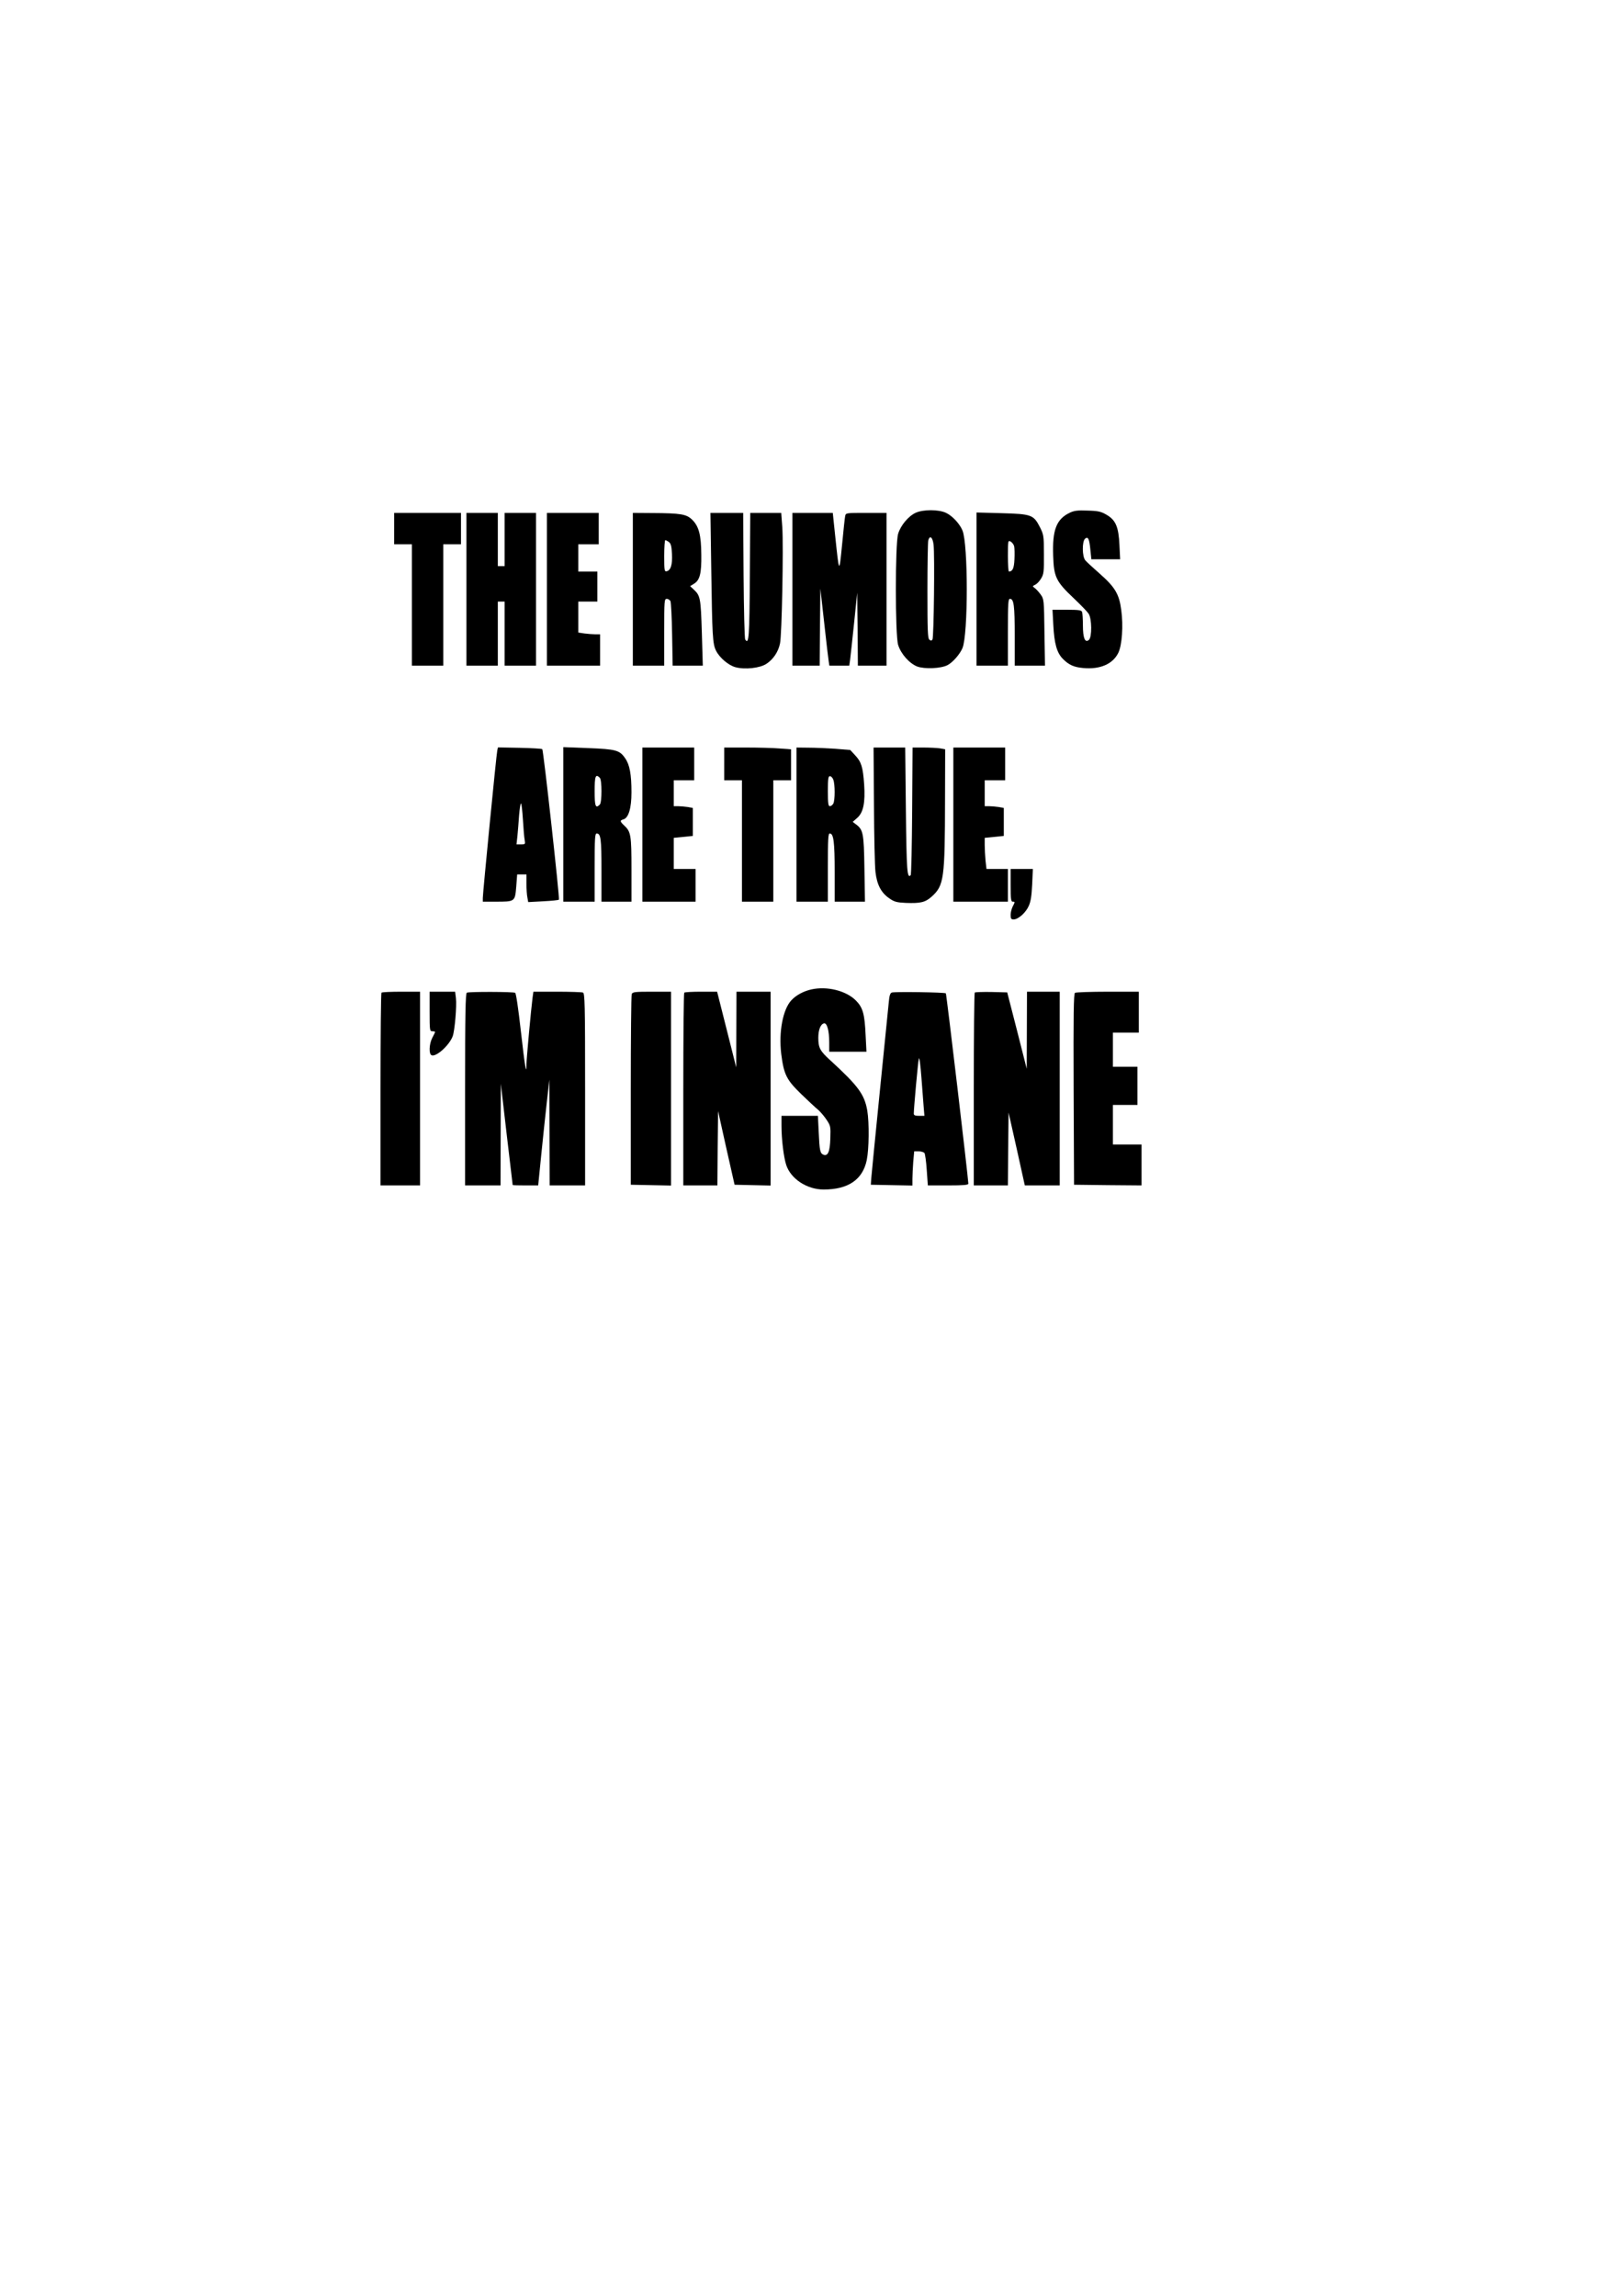 <?xml version="1.0" encoding="UTF-8" standalone="yes"?>
<svg version="1.0" xmlns="http://www.w3.org/2000/svg" width="1190" height="1683" viewBox="0 0 1190 1683" preserveAspectRatio="xMidYMid meet">
  <g transform="translate(0,1683) scale(0.1,-0.1)" fill="#000000" stroke="none">
    <path d="M6714 13071 c-53 -24 -111 -93 -129 -155 -22 -73 -22 -739 0 -813 20
-66 82 -136 140 -159 54 -20 175 -15 222 10 38 19 91 80 110 125 42 100 42
762 0 862 -21 51 -76 109 -122 130 -54 25 -166 25 -221 0z m131 -233 c9 -75 2
-680 -8 -696 -7 -10 -12 -10 -23 -1 -12 9 -14 72 -14 358 0 190 3 356 6 369
11 41 32 25 39 -30z"/>
    <path d="M7845 13072 c-99 -47 -130 -125 -123 -317 5 -155 21 -188 150 -310
51 -48 101 -100 110 -114 24 -36 25 -172 2 -192 -29 -24 -44 14 -44 107 0 45
-3 89 -6 98 -5 13 -25 16 -112 16 l-105 0 6 -112 c7 -136 26 -203 69 -247 44
-45 82 -62 149 -68 125 -12 219 29 259 112 27 57 37 198 21 314 -15 115 -45
166 -156 264 -49 43 -98 88 -107 99 -24 27 -25 139 -2 159 22 18 31 0 39 -83
l7 -68 105 0 106 0 -5 103 c-6 134 -27 184 -94 223 -41 24 -61 29 -139 31 -72
3 -98 0 -130 -15z"/>
    <path d="M2890 12955 l0 -115 65 0 65 0 0 -445 0 -445 115 0 115 0 0 445 0
445 65 0 65 0 0 115 0 115 -245 0 -245 0 0 -115z"/>
    <path d="M3420 12510 l0 -560 115 0 115 0 0 235 0 235 25 0 25 0 0 -235 0
-235 115 0 115 0 0 560 0 560 -115 0 -115 0 0 -195 0 -195 -25 0 -25 0 0 195
0 195 -115 0 -115 0 0 -560z"/>
    <path d="M4010 12510 l0 -560 195 0 195 0 0 115 0 115 -34 0 c-18 0 -54 3 -80
6 l-46 7 0 113 0 114 70 0 70 0 0 110 0 110 -70 0 -70 0 0 100 0 100 75 0 75
0 0 115 0 115 -190 0 -190 0 0 -560z"/>
    <path d="M4640 12510 l0 -560 115 0 115 0 0 245 c0 234 1 245 19 245 10 0 22
-8 27 -17 4 -10 10 -120 12 -245 l4 -228 110 0 111 0 -7 242 c-8 256 -11 271
-60 317 l-26 24 29 18 c42 26 55 75 53 212 -1 146 -18 209 -67 257 -42 41 -83
48 -292 49 l-143 1 0 -560z m264 347 c15 -11 20 -31 23 -88 4 -79 -9 -121 -40
-127 -15 -3 -17 8 -17 112 0 64 4 116 8 116 5 0 16 -6 26 -13z"/>
    <path d="M5215 12658 c7 -490 10 -549 35 -598 26 -52 91 -107 142 -121 70 -19
180 -7 228 25 50 33 86 87 99 148 14 61 26 710 17 851 l-8 107 -114 0 -113 0
-3 -460 c-3 -451 -7 -510 -34 -468 -5 7 -10 219 -12 471 l-3 457 -120 0 -120
0 6 -412z"/>
    <path d="M5810 12510 l0 -560 100 0 100 0 2 283 3 282 28 -250 c15 -137 30
-265 33 -282 l5 -33 73 0 73 0 6 43 c3 23 16 143 29 267 l23 225 3 -267 2
-268 105 0 105 0 0 560 0 560 -149 0 c-146 0 -149 0 -154 -22 -3 -13 -13 -108
-23 -213 -21 -213 -21 -213 -50 63 l-18 172 -148 0 -148 0 0 -560z"/>
    <path d="M7160 12511 l0 -561 115 0 115 0 0 245 c0 213 2 245 15 245 29 0 35
-50 35 -271 l0 -219 111 0 111 0 -4 244 c-3 240 -4 245 -28 278 -13 18 -32 39
-43 47 -18 13 -18 14 4 25 13 6 32 27 43 46 19 31 21 51 20 177 0 137 -2 144
-30 200 -46 89 -61 95 -280 101 l-184 5 0 -562z m276 314 c3 -14 4 -57 2 -96
-3 -66 -14 -88 -40 -89 -5 0 -8 52 -8 115 0 112 1 115 20 105 11 -6 23 -22 26
-35z"/>
    <path d="M3646 11328 c-7 -31 -106 -1046 -106 -1080 l0 -28 94 0 c142 0 142 0
151 109 l7 91 34 0 34 0 0 -69 c0 -38 3 -83 7 -101 l6 -33 110 6 c60 3 112 8
115 12 7 7 -113 1093 -122 1103 -4 4 -79 8 -166 10 l-159 3 -5 -23z m188 -505
c4 -65 9 -133 13 -150 5 -32 4 -33 -27 -33 l-33 0 7 63 c3 34 9 101 12 150 4
48 10 87 14 87 4 0 10 -53 14 -117z"/>
    <path d="M4130 10787 l0 -567 115 0 115 0 0 250 c0 213 2 250 15 250 30 0 35
-39 35 -269 l0 -231 110 0 110 0 0 235 c0 254 -4 278 -54 324 -31 29 -32 37
-6 44 38 10 60 81 60 198 0 132 -13 203 -46 250 -41 60 -68 67 -272 75 l-182
7 0 -566z m268 341 c16 -16 16 -180 0 -196 -31 -31 -38 -14 -38 98 0 112 7
129 38 98z"/>
    <path d="M4710 10785 l0 -565 195 0 195 0 0 120 0 120 -80 0 -80 0 0 114 0
114 70 7 70 7 0 103 0 102 -37 7 c-21 3 -53 6 -70 6 l-33 0 0 95 0 95 75 0 75
0 0 120 0 120 -190 0 -190 0 0 -565z"/>
    <path d="M5310 11230 l0 -120 65 0 65 0 0 -445 0 -445 115 0 115 0 0 445 0
445 65 0 65 0 0 114 0 113 -82 6 c-46 4 -156 7 -245 7 l-163 0 0 -120z"/>
    <path d="M5840 10785 l0 -565 115 0 115 0 0 250 c0 208 2 250 14 250 28 0 36
-62 36 -281 l0 -219 111 0 111 0 -4 243 c-4 261 -9 284 -62 324 l-24 18 34 30
c44 39 59 111 50 245 -9 128 -21 165 -65 212 l-37 40 -109 9 c-61 4 -149 8
-197 8 l-88 1 0 -565z m270 329 c13 -34 13 -150 0 -175 -6 -10 -17 -19 -25
-19 -12 0 -15 20 -15 110 0 92 3 110 15 110 9 0 20 -12 25 -26z"/>
    <path d="M6408 10933 c1 -230 6 -453 11 -495 11 -94 41 -152 102 -194 36 -25
54 -30 121 -33 107 -4 142 4 189 46 91 82 97 130 98 714 l1 366 -37 7 c-21 3
-75 6 -120 6 l-82 0 -3 -464 c-2 -255 -6 -468 -11 -472 -26 -26 -30 30 -35
475 l-5 461 -116 0 -116 0 3 -417z"/>
    <path d="M6990 10785 l0 -565 200 0 200 0 0 120 0 120 -79 0 -78 0 -7 61 c-3
34 -6 86 -6 114 l0 53 70 7 70 7 0 103 0 102 -37 7 c-21 3 -53 6 -70 6 l-33 0
0 95 0 95 75 0 75 0 0 120 0 120 -190 0 -190 0 0 -565z"/>
    <path d="M7410 10340 c0 -100 3 -120 15 -120 18 0 18 -1 0 -36 -8 -16 -15 -44
-15 -61 0 -27 4 -33 22 -33 34 0 89 49 111 99 15 33 21 75 25 158 l5 113 -82
0 -81 0 0 -120z"/>
    <path d="M5950 9577 c-59 -13 -112 -42 -147 -79 -63 -67 -94 -232 -75 -393 19
-151 38 -190 145 -294 51 -49 106 -101 124 -115 17 -15 46 -48 63 -74 30 -45
31 -50 28 -139 -3 -97 -18 -130 -50 -118 -25 10 -29 30 -35 163 l-6 122 -133
0 -134 0 0 -72 c0 -100 16 -232 35 -289 34 -102 153 -179 274 -179 180 0 286
72 316 215 17 83 19 272 4 364 -21 119 -66 180 -271 368 -76 69 -88 92 -88
166 0 58 17 100 42 105 22 4 38 -53 38 -140 l0 -68 136 0 137 0 -6 118 c-7
159 -20 206 -72 258 -72 72 -211 106 -325 81z"/>
    <path d="M2797 9553 c-4 -3 -7 -323 -7 -710 l0 -703 145 0 145 0 0 710 0 710
-138 0 c-76 0 -142 -3 -145 -7z"/>
    <path d="M3150 9415 c0 -138 1 -145 20 -145 11 0 20 -2 20 -5 0 -3 -9 -22 -20
-42 -24 -46 -27 -121 -5 -129 34 -13 129 73 154 139 15 39 31 223 24 280 l-6
47 -93 0 -94 0 0 -145z"/>
    <path d="M3423 9553 c-10 -4 -13 -155 -13 -709 l0 -704 130 0 130 0 1 373 1
372 43 -370 c24 -203 44 -371 44 -372 1 -2 43 -3 94 -3 l93 0 23 229 c13 127
31 301 41 388 l18 158 1 -387 1 -388 130 0 130 0 0 704 c0 633 -2 704 -16 710
-9 3 -94 6 -189 6 l-174 0 -6 -42 c-11 -84 -45 -451 -45 -491 0 -86 -11 -20
-41 244 -19 168 -35 277 -42 281 -13 8 -334 9 -354 1z"/>
    <path d="M4632 9543 c-4 -10 -7 -328 -7 -708 l0 -690 148 -3 147 -3 0 711 0
710 -140 0 c-125 0 -141 -2 -148 -17z"/>
    <path d="M5017 9553 c-4 -3 -7 -323 -7 -710 l0 -703 125 0 125 0 2 273 3 272
60 -270 61 -270 132 -3 132 -3 0 711 0 710 -125 0 -125 0 -1 -277 -1 -278 -70
278 -70 277 -118 0 c-64 0 -120 -3 -123 -7z"/>
    <path d="M6539 9554 c-12 -4 -18 -22 -22 -67 -3 -34 -33 -330 -66 -657 -33
-327 -61 -615 -63 -640 l-3 -45 153 -3 152 -3 0 49 c0 27 3 83 6 125 l7 77 32
0 c18 0 37 -6 43 -12 5 -7 13 -64 17 -125 l8 -113 148 0 c113 0 149 3 149 13
-1 43 -160 1390 -165 1395 -8 8 -372 13 -396 6z m234 -846 l5 -58 -39 0 c-29
0 -39 4 -39 16 0 40 31 382 37 404 4 14 12 -46 19 -140 7 -91 15 -191 17 -222z"/>
    <path d="M7147 9554 c-4 -4 -7 -324 -7 -711 l0 -703 125 0 125 0 2 267 3 267
60 -267 59 -267 128 0 128 0 0 710 0 710 -120 0 -120 0 -1 -282 -1 -283 -71
280 -72 280 -116 3 c-63 1 -118 -1 -122 -4z"/>
    <path d="M7882 9552 c-10 -7 -12 -155 -10 -708 l3 -699 248 -3 247 -2 0 150 0
150 -105 0 -105 0 0 145 0 145 90 0 90 0 0 140 0 140 -90 0 -90 0 0 125 0 125
95 0 95 0 0 150 0 150 -227 0 c-126 0 -234 -4 -241 -8z"/>
  </g>
</svg>